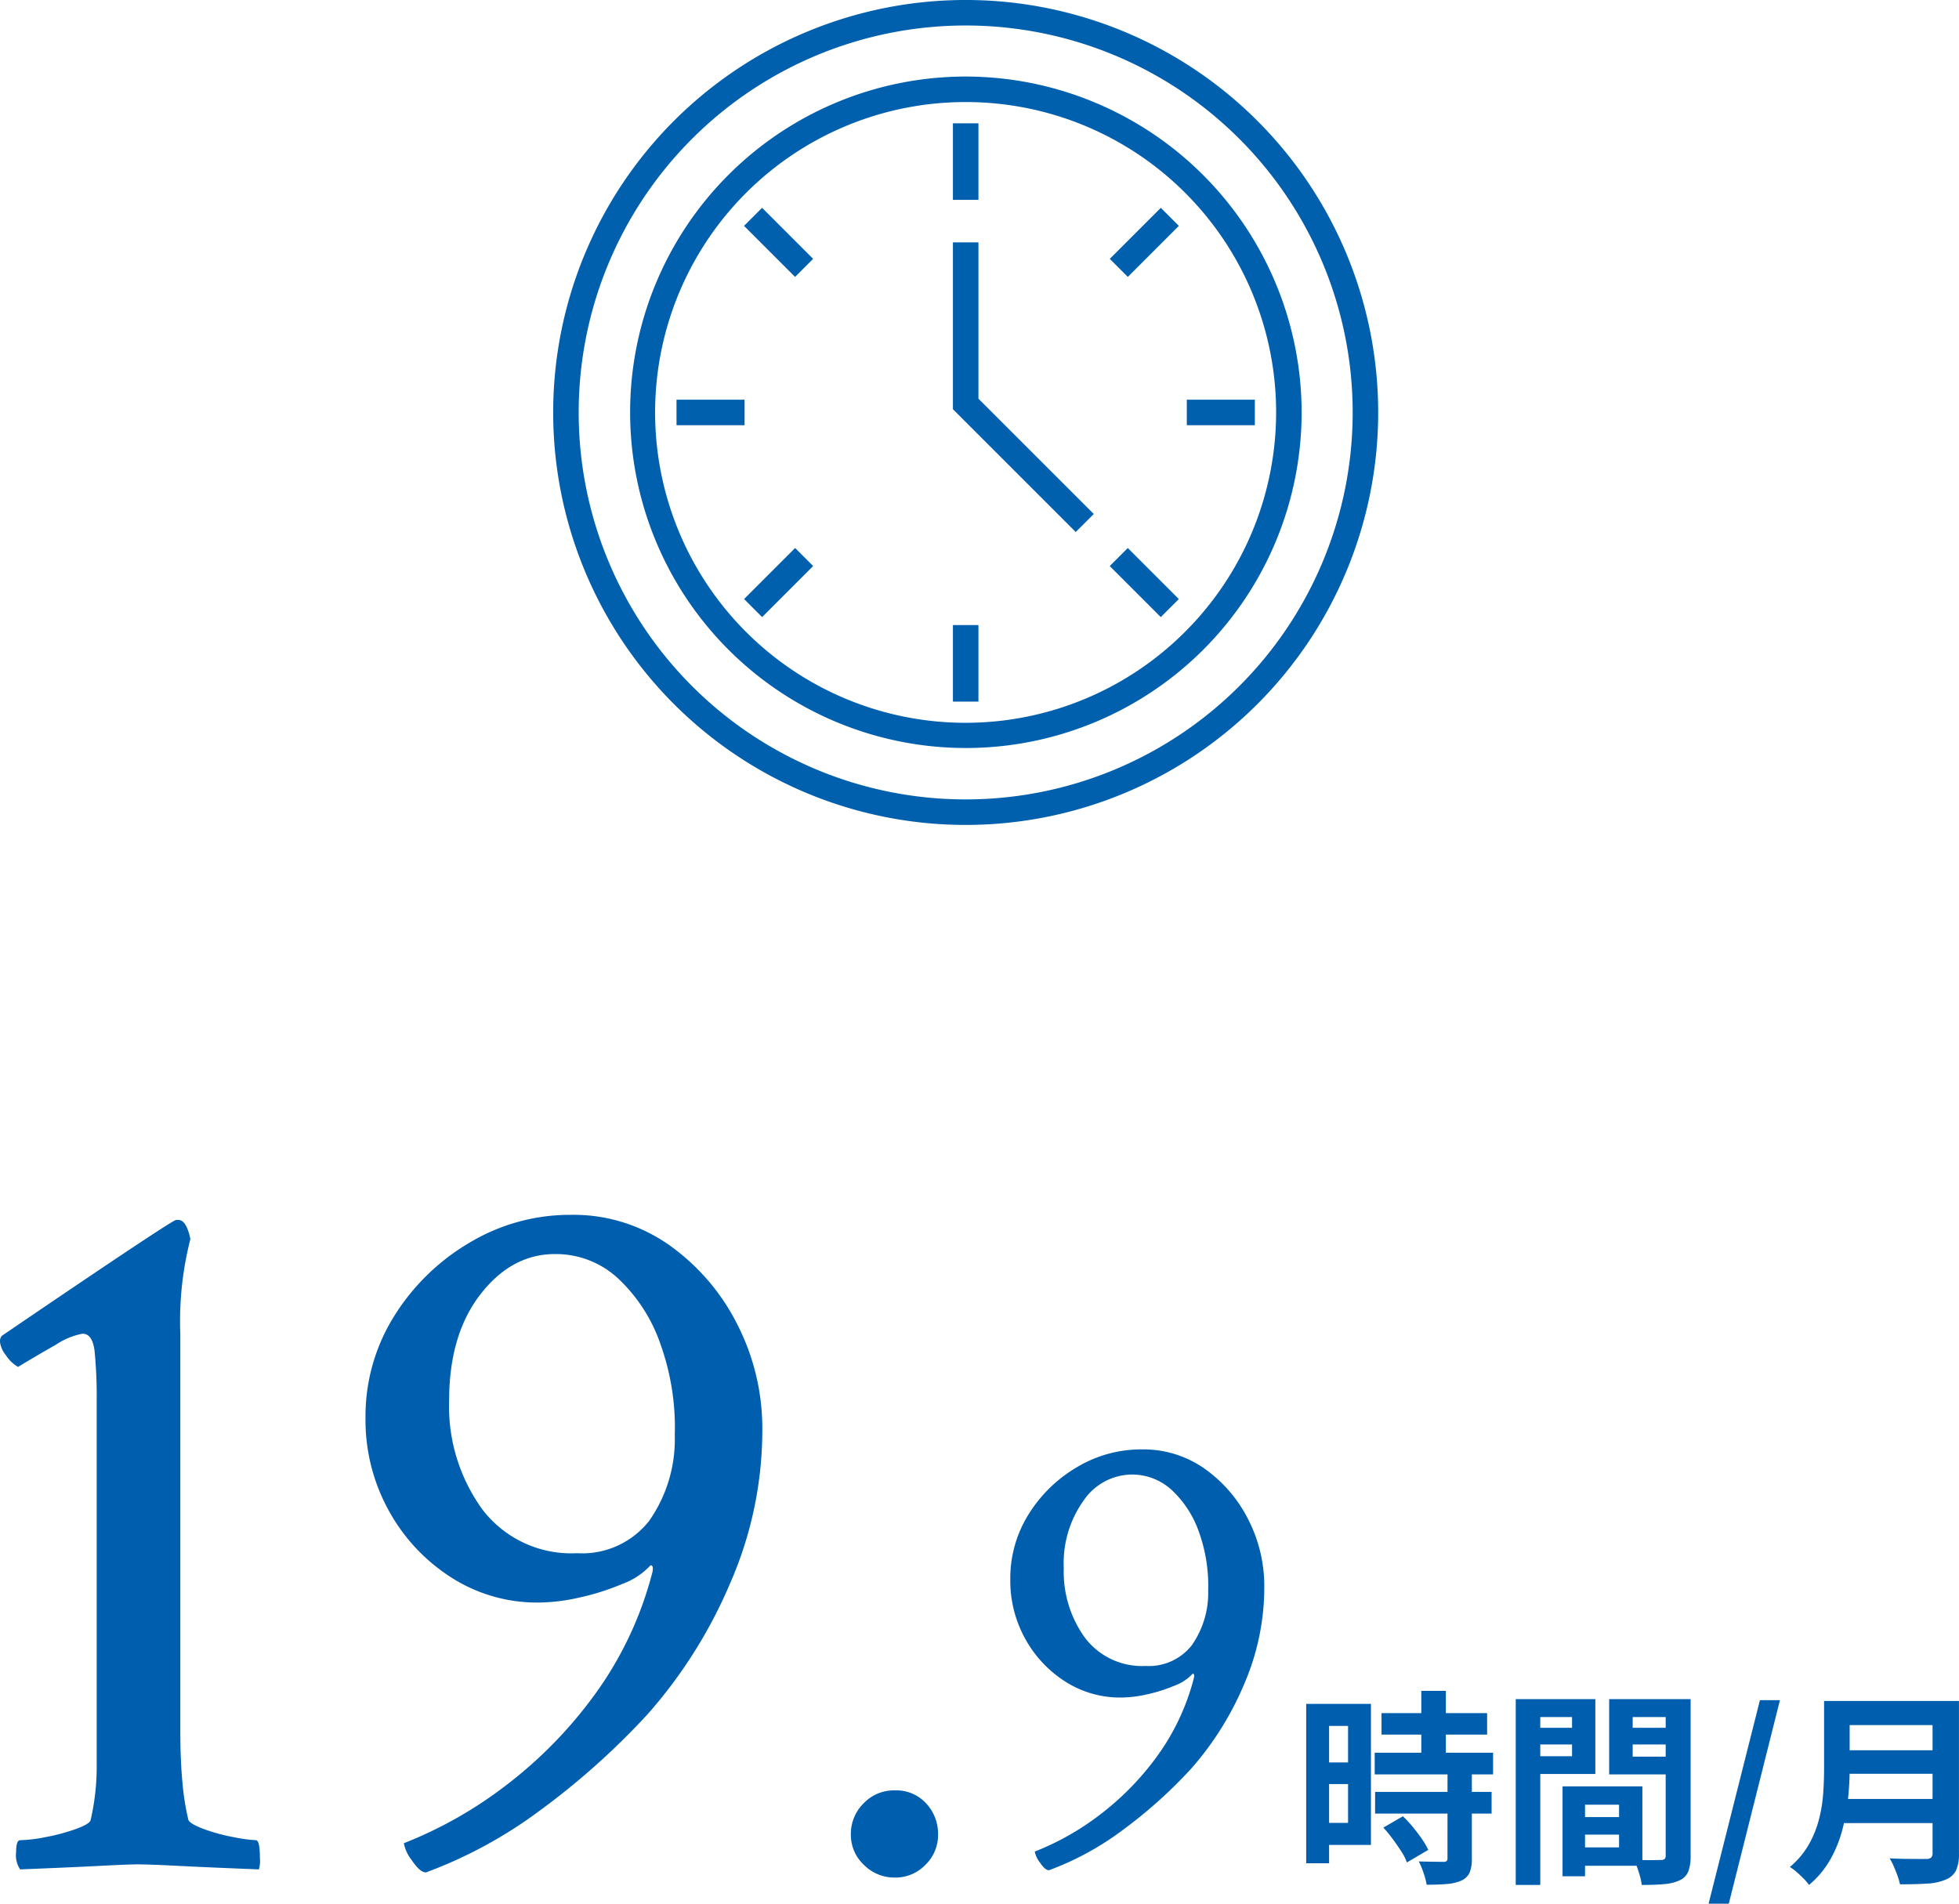 <svg xmlns="http://www.w3.org/2000/svg" width="189.968" height="184.62" viewBox="0 0 189.968 184.62"><g transform="translate(-1076.356 -1303)"><path d="M-91.691.293a2.455,2.455,0,0,1-.391-1.66q0-1.172.391-1.172a14.158,14.158,0,0,0,2.441-.293,19.25,19.25,0,0,0,2.93-.781q1.367-.488,1.465-.879a23.178,23.178,0,0,0,.586-5.566V-45.215a44.211,44.211,0,0,0-.2-4.736q-.2-1.709-1.172-1.709a7,7,0,0,0-2.588,1.074q-1.9,1.074-3.662,2.148a3.4,3.4,0,0,1-1.172-1.123,2.582,2.582,0,0,1-.586-1.318.8.8,0,0,1,.2-.586q16.5-11.23,16.895-11.23h.2q.781,0,1.172,1.855a32.04,32.04,0,0,0-.977,9.18v38.477q0,2.832.2,4.98a24.725,24.725,0,0,0,.586,3.711q.2.391,1.514.879a17.664,17.664,0,0,0,2.881.781,14.068,14.068,0,0,0,2.148.293q.391,0,.391,1.758a2.79,2.79,0,0,1-.1,1.074Q-73.43.1-76.359-.049t-4-.146q-.781,0-3.613.146T-91.691.293Zm39.355.293q-.586,0-1.367-1.172a3.835,3.835,0,0,1-.781-1.66,40.543,40.543,0,0,0,9.912-5.615,42.374,42.374,0,0,0,8.594-8.789,34.9,34.9,0,0,0,5.518-11.572q.293-.977-.1-.977a6.959,6.959,0,0,1-2.734,1.807,23.769,23.769,0,0,1-4.15,1.318,18.417,18.417,0,0,1-3.955.488,15.413,15.413,0,0,1-8.5-2.441,17.863,17.863,0,0,1-6.055-6.494A18.123,18.123,0,0,1-58.2-43.457a18.292,18.292,0,0,1,2.783-9.912A21.324,21.324,0,0,1-48.088-60.5a18.945,18.945,0,0,1,9.814-2.686,16.1,16.1,0,0,1,9.521,2.93,20.967,20.967,0,0,1,6.592,7.666,22.154,22.154,0,0,1,2.441,10.3,37.048,37.048,0,0,1-3.125,14.844,46.749,46.749,0,0,1-8.008,12.7,72.053,72.053,0,0,1-10.5,9.375A44.034,44.034,0,0,1-52.336.586Zm14.648-30.957A8.256,8.256,0,0,0-30.7-33.5a13.748,13.748,0,0,0,2.49-8.3,23.96,23.96,0,0,0-1.367-8.789,15.75,15.75,0,0,0-4.1-6.4,8.868,8.868,0,0,0-6.152-2.393q-4.2,0-7.227,3.906T-50.09-45.215a17.026,17.026,0,0,0,3.223,10.6A10.839,10.839,0,0,0-37.687-30.371ZM-6.869,1.084a4.158,4.158,0,0,1-3-1.229,3.981,3.981,0,0,1-1.265-2.963,4.158,4.158,0,0,1,1.229-3A4.063,4.063,0,0,1-6.869-7.371,3.918,3.918,0,0,1-3.834-6.106a4.3,4.3,0,0,1,1.156,3A4.038,4.038,0,0,1-3.906-.145,4.038,4.038,0,0,1-6.869,1.084ZM8.076.375Q7.7.375,7.2-.375a2.455,2.455,0,0,1-.5-1.062,25.947,25.947,0,0,0,6.344-3.594,27.119,27.119,0,0,0,5.5-5.625,22.337,22.337,0,0,0,3.531-7.406q.188-.625-.062-.625a4.454,4.454,0,0,1-1.75,1.156,15.212,15.212,0,0,1-2.656.844,11.787,11.787,0,0,1-2.531.313,9.864,9.864,0,0,1-5.438-1.562,11.432,11.432,0,0,1-3.875-4.156,11.6,11.6,0,0,1-1.437-5.719,11.707,11.707,0,0,1,1.781-6.344A13.647,13.647,0,0,1,10.8-38.719a12.125,12.125,0,0,1,6.281-1.719,10.3,10.3,0,0,1,6.094,1.875,13.419,13.419,0,0,1,4.219,4.906,14.179,14.179,0,0,1,1.563,6.594,23.711,23.711,0,0,1-2,9.5,29.919,29.919,0,0,1-5.125,8.125,46.114,46.114,0,0,1-6.719,6A28.182,28.182,0,0,1,8.076.375Zm9.375-19.812a5.284,5.284,0,0,0,4.469-2,8.8,8.8,0,0,0,1.594-5.312,15.334,15.334,0,0,0-.875-5.625,10.08,10.08,0,0,0-2.625-4.094A5.675,5.675,0,0,0,16.076-38a5.715,5.715,0,0,0-4.625,2.5,10.417,10.417,0,0,0-1.938,6.563,10.9,10.9,0,0,0,2.063,6.781A6.937,6.937,0,0,0,17.451-19.437ZM40.324-14.86h10.24v2.08H40.324Zm-.66,3.84h11.48v2.1H39.664Zm.04,3.8H51v2.1H39.7Zm4.48-9.8h2.38v7.36h-2.38Zm2.54,8h2.36V-.74a3.368,3.368,0,0,1-.22,1.35,1.584,1.584,0,0,1-.8.77,4.343,4.343,0,0,1-1.41.33q-.83.07-1.95.07A7.207,7.207,0,0,0,44.4.63a7.887,7.887,0,0,0-.46-1.11q.74.02,1.44.03t.94.01a.518.518,0,0,0,.31-.07.358.358,0,0,0,.09-.29ZM40.5-3.76l1.9-1.1a12.3,12.3,0,0,1,.96,1.04q.48.58.88,1.16a7.164,7.164,0,0,1,.62,1.06L42.784-.38a4.877,4.877,0,0,0-.54-1.07q-.38-.59-.83-1.2A13.3,13.3,0,0,0,40.5-3.76Zm-6.34-12H39.3V-2.08h-5.14V-4.22h2.92v-9.4h-2.92Zm.12,5.68h3.88v2.1h-3.88Zm-1.26-5.68h2.22V-.3h-2.22Zm26,10.98h5.46v1.7h-5.46Zm-.14-2.98h6.74v7.7h-6.74V-1.84h4.48V-5.98h-4.48Zm-1,0h2.18V.96h-2.18Zm-3.34-5.68h5v1.62h-5Zm9.28,0h5.04v1.62h-5.04Zm4.06-2.78H70.3V-1.04a4.263,4.263,0,0,1-.22,1.52,1.609,1.609,0,0,1-.82.86,4.357,4.357,0,0,1-1.51.38q-.89.08-2.19.08A5.293,5.293,0,0,0,65.4,1q-.12-.44-.28-.89a4.99,4.99,0,0,0-.34-.77q.54.04,1.07.05t.96,0q.43-.01.59-.01a.541.541,0,0,0,.38-.1.505.505,0,0,0,.1-.36Zm-13.16,0h6.34v7.26h-6.34v-1.72H58.8v-3.8h-4.08Zm14.44,0v1.74h-4.48v3.84h4.48v1.72H62.4v-7.3Zm-15.82,0h2.38V1.8h-2.38Zm18.7,19.84,4.98-19.74h1.94L74,3.62ZM84.9-16.04h9.98v2.34H84.9Zm.02,4.78h10.06v2.28H84.924ZM84.8-6.54h10.04V-4.2H84.8Zm-1.56-9.5h2.48v6.62q0,1.3-.15,2.8a20,20,0,0,1-.55,3.04,12.081,12.081,0,0,1-1.18,2.92,9.008,9.008,0,0,1-2.06,2.46,4.921,4.921,0,0,0-.51-.6q-.33-.34-.7-.66a4.3,4.3,0,0,0-.65-.48,7.962,7.962,0,0,0,1.81-2.13,9.945,9.945,0,0,0,1-2.43,13.815,13.815,0,0,0,.42-2.52q.09-1.26.09-2.42Zm10.52,0h2.56V-1.26A3.8,3.8,0,0,1,96.034.4a1.878,1.878,0,0,1-.99.88,5.3,5.3,0,0,1-1.8.39q-1.08.07-2.64.07a7.467,7.467,0,0,0-.24-.82Q90.2.46,90,0a5.993,5.993,0,0,0-.4-.78q.7.04,1.43.05t1.3.01h.81a.7.7,0,0,0,.48-.13.6.6,0,0,0,.14-.45Z" transform="translate(1170 1484)" fill="#005eae"/><g transform="translate(1130 1303)"><g transform="translate(0 0)"><path d="M68.285,11.715a40,40,0,0,0-56.57,56.57,40,40,0,0,0,56.57-56.57Zm-1.75,54.821A37.527,37.527,0,0,1,13.464,13.464,37.527,37.527,0,0,1,66.536,66.536Z" transform="translate(0 0)" fill="#0060ae"/></g><g transform="translate(7.423 7.423)"><path d="M80.082,47.505A32.559,32.559,0,1,0,112.66,80.082,32.614,32.614,0,0,0,80.082,47.505Zm21.672,53.445A30.1,30.1,0,1,1,80.082,49.979a30.085,30.085,0,0,1,21.672,50.971Z" transform="translate(-47.505 -47.505)" fill="#0060ae"/></g><g transform="translate(38.763 11.959)"><rect width="2.474" height="7.423" fill="#0060ae"/></g><g transform="translate(38.763 60.619)"><rect width="2.474" height="7.423" fill="#0060ae"/></g><g transform="translate(61.443 38.763)"><rect width="6.598" height="2.474" fill="#0060ae"/></g><g transform="translate(11.959 38.763)"><rect width="6.598" height="2.474" fill="#0060ae"/></g><g transform="translate(18.506 20.155)"><g transform="translate(0 0)"><rect width="2.474" height="6.999" transform="translate(0 1.75) rotate(-45)" fill="#0060ae"/></g></g><g transform="translate(53.973 20.156)"><g transform="translate(0 0)"><rect width="6.999" height="2.474" transform="translate(0 4.949) rotate(-45)" fill="#0060ae"/></g></g><g transform="translate(53.97 53.146)"><g transform="translate(0 0)"><rect width="2.474" height="6.999" transform="translate(0 1.75) rotate(-45)" fill="#0060ae"/></g></g><g transform="translate(18.509 53.146)"><g transform="translate(0 0)"><rect width="6.999" height="2.474" transform="translate(0 4.949) rotate(-45)" fill="#0060ae"/></g></g><g transform="translate(38.763 23.505)"><path d="M250.556,165.591V150.433h-2.474v16.182l11.909,11.909,1.75-1.75Z" transform="translate(-248.082 -150.433)" fill="#0060ae"/></g></g></g></svg>